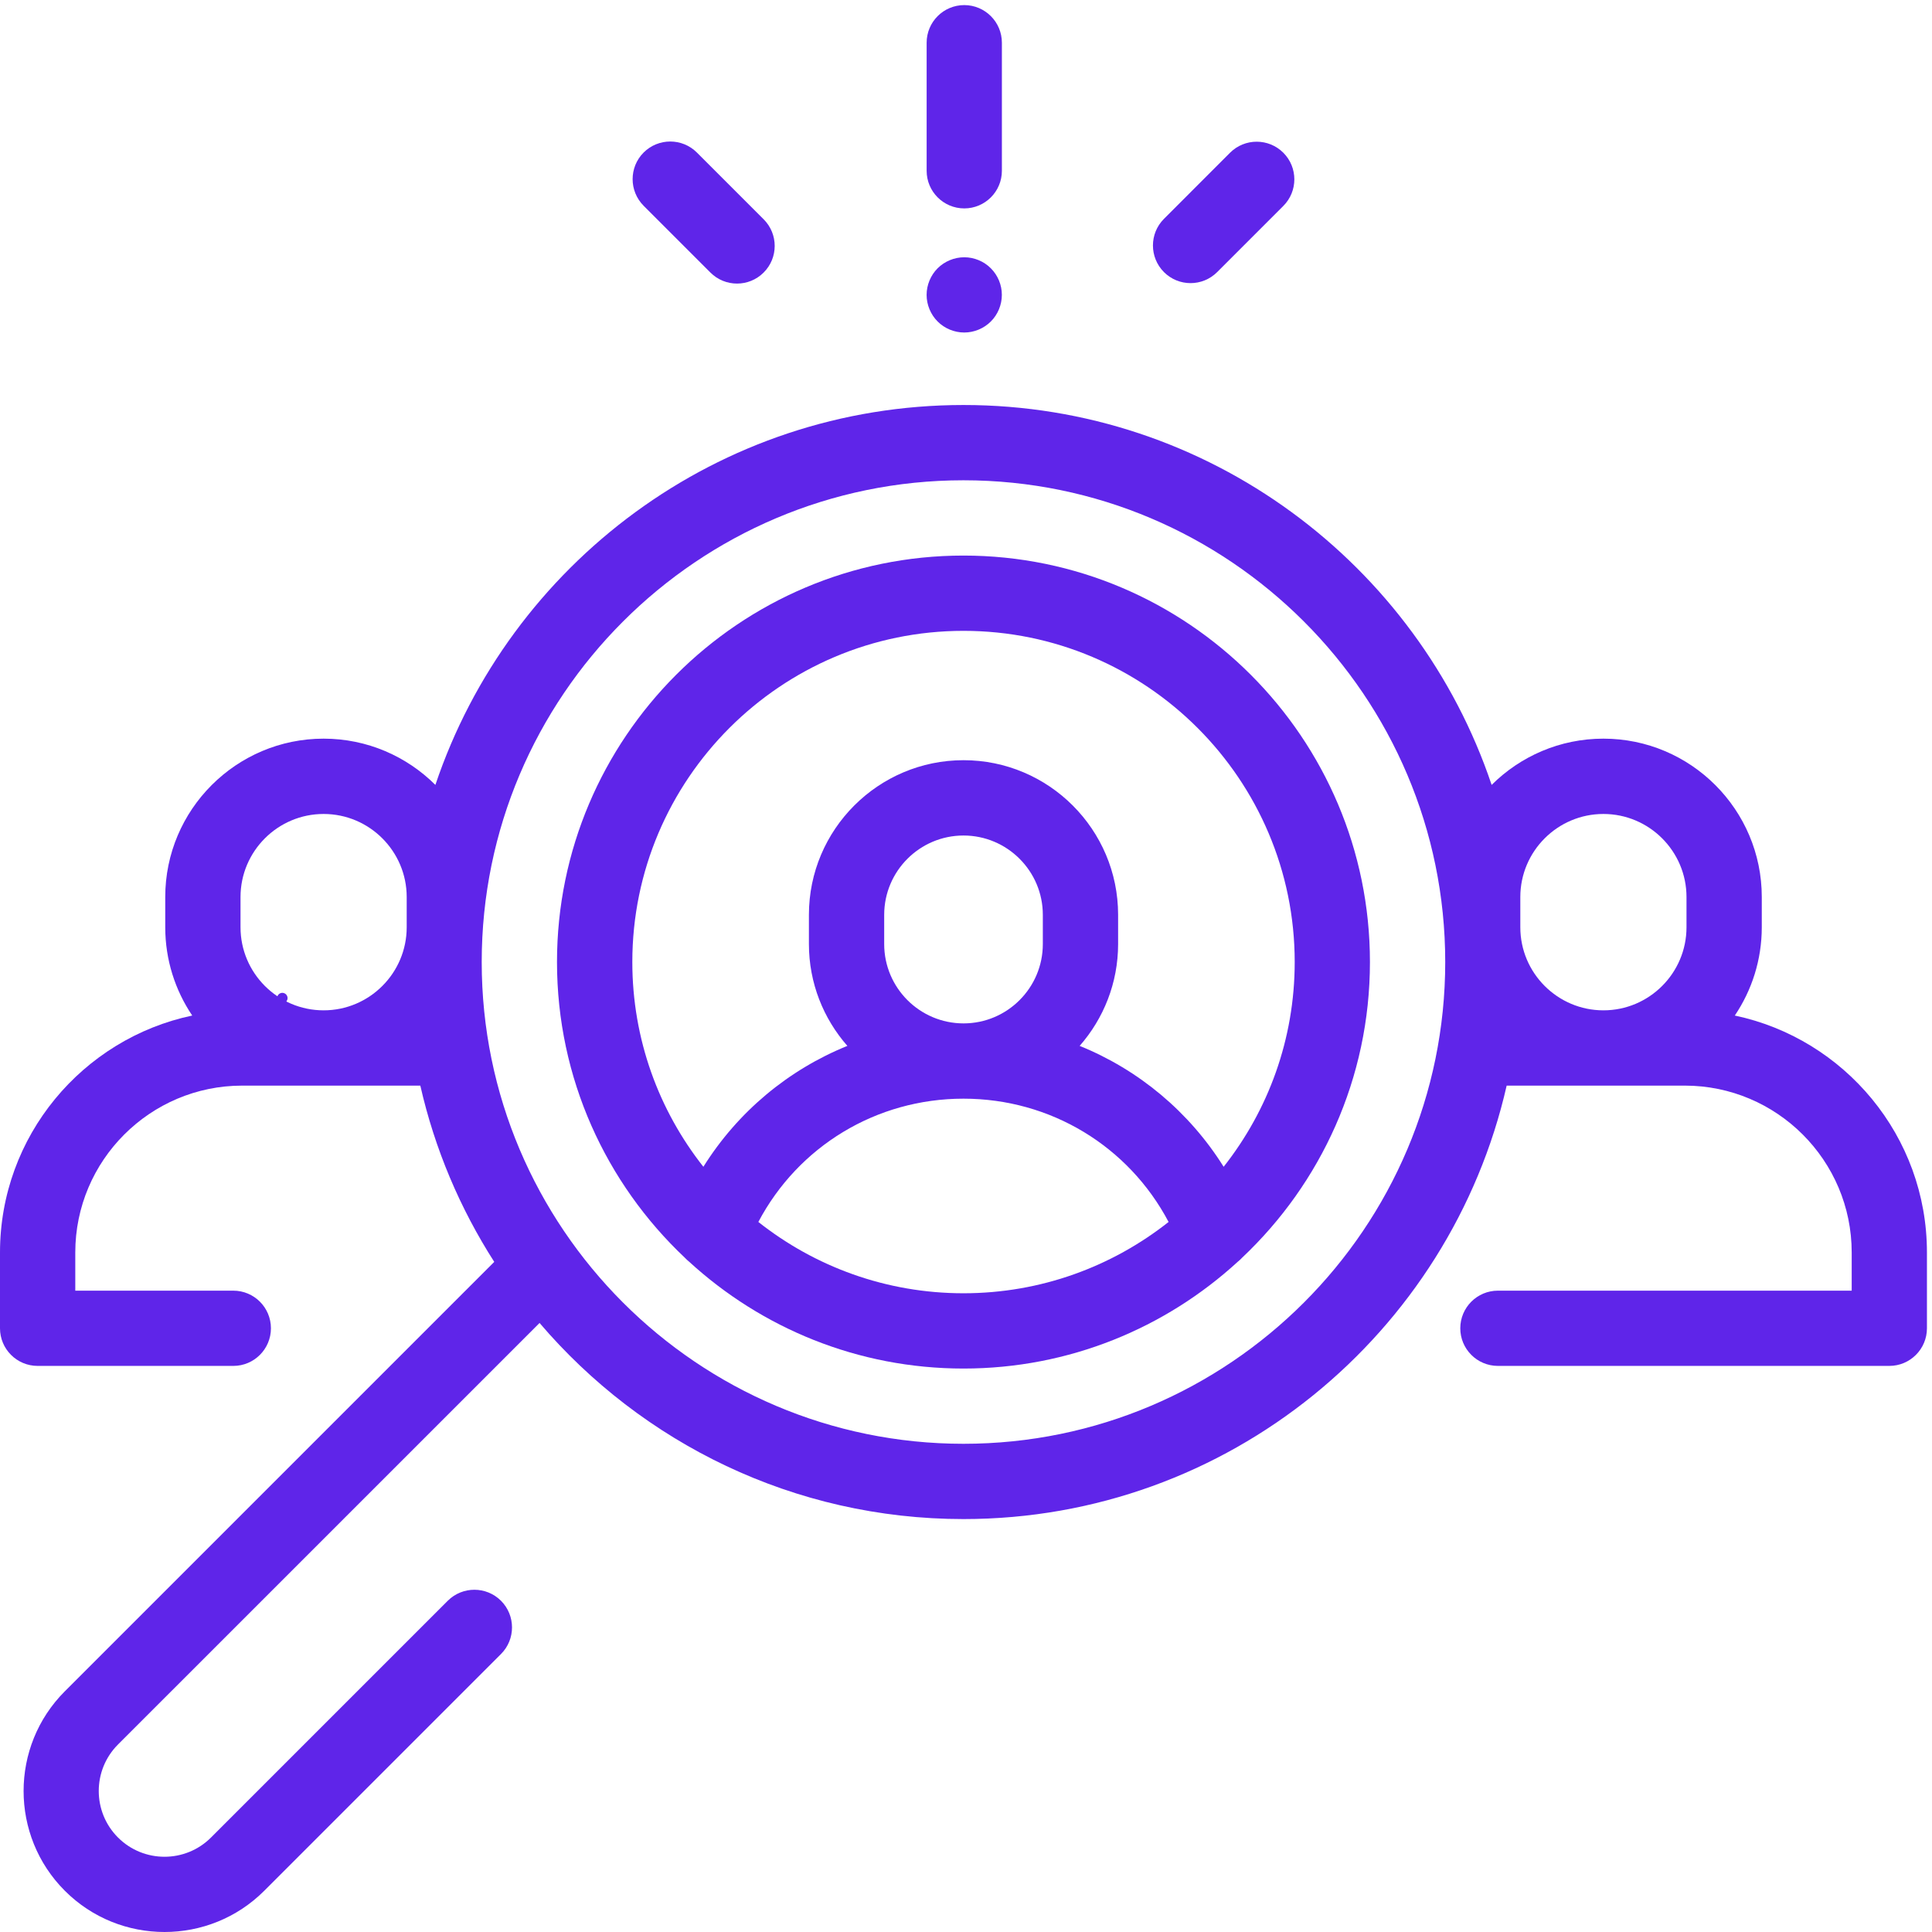 <svg xmlns="http://www.w3.org/2000/svg" xmlns:xlink="http://www.w3.org/1999/xlink" id="_x31__px" x="0px" y="0px" viewBox="0 0 512 512" style="enable-background:new 0 0 512 512;" xml:space="preserve"><style type="text/css">	.st0{fill:#5F25E9;}</style><g>	<g>		<path class="st0" d="M459.74,269.13c4.51-6.69,7.15-14.75,7.15-23.41v-8c0-23.14-18.83-41.97-41.97-41.97    c-11.55,0-22.02,4.69-29.62,12.26c-19.65-58.45-74.97-100.68-139.96-100.68s-120.31,42.22-139.96,100.68    c-7.6-7.57-18.07-12.26-29.62-12.26c-23.14,0-41.97,18.83-41.97,41.97v8c0,8.66,2.64,16.71,7.15,23.41    C21.88,275.26,0,301.08,0,331.93v20.08c0,5.51,4.47,9.97,9.97,9.97h51.86c5.51,0,9.97-4.47,9.97-9.97c0-5.51-4.47-9.97-9.97-9.97    H19.95v-10.11c0-24.39,19.84-44.23,44.23-44.23h47.21c3.83,16.84,10.54,32.59,19.59,46.71l-113.8,113.8    c-14.57,14.57-14.57,38.29,0,52.86C24.46,508.36,34.03,512,43.6,512s19.14-3.64,26.43-10.93l62.74-62.74    c3.89-3.89,3.89-10.21,0-14.11c-3.9-3.89-10.21-3.89-14.11,0l-62.74,62.74c-6.8,6.8-17.85,6.8-24.65,0c-6.8-6.8-6.8-17.85,0-24.65    L142.99,350.6c27.1,31.78,67.4,51.97,112.34,51.97c70.15,0,129.01-49.18,143.95-114.87h47.21c24.39,0,44.23,19.84,44.23,44.23    v10.11h-93.76c-5.51,0-9.97,4.47-9.97,9.97c0,5.51,4.47,9.97,9.97,9.97h103.73c5.51,0,9.97-4.47,9.97-9.97v-20.08    C510.67,301.08,488.79,275.26,459.74,269.13z M107.78,245.73c0,12.14-9.88,22.02-22.02,22.02s-22.02-9.88-22.02-22.02v-8    c0-12.14,9.88-22.02,22.02-22.02s22.02,9.88,22.02,22.02V245.73z M255.33,382.62c-70.4,0-127.67-57.27-127.67-127.67    s57.27-127.67,127.67-127.67S383,184.56,383,254.95S325.73,382.62,255.33,382.62z M446.94,245.73c0,12.14-9.88,22.02-22.02,22.02    s-22.02-9.88-22.02-22.02v-8c0-12.14,9.88-22.02,22.02-22.02s22.02,9.88,22.02,22.02V245.73z"></path>	</g></g><g>	<g>		<path class="st0" d="M255.33,147.23c-59.4,0-107.72,48.32-107.72,107.72c0,30.83,13.02,58.67,33.85,78.33    c0.36,0.38,0.74,0.75,1.16,1.08c19.18,17.58,44.71,28.32,72.71,28.32s53.54-10.74,72.71-28.32c0.42-0.33,0.8-0.69,1.16-1.08    c20.83-19.65,33.85-47.5,33.85-78.33C363.05,195.56,314.73,147.23,255.33,147.23z M255.33,342.73c-20.51,0-39.4-7.07-54.36-18.9    c10.6-20.05,31.25-32.67,54.36-32.67s43.76,12.62,54.36,32.67C294.73,335.65,275.84,342.73,255.33,342.73z M234.32,250.19v-7.75    c0-11.59,9.43-21.02,21.02-21.02c11.59,0,21.02,9.43,21.02,21.02v7.75c0,11.59-9.43,21.02-21.02,21.02    C243.74,271.2,234.32,261.78,234.32,250.19z M324.28,309.21c-9.14-14.58-22.51-25.7-38.16-32.04    c6.33-7.21,10.19-16.66,10.19-26.99v-7.75c0-22.59-18.38-40.97-40.97-40.97s-40.97,18.38-40.97,40.97v7.75    c0,10.33,3.85,19.77,10.19,26.99c-15.65,6.34-29.03,17.46-38.16,32.04c-11.79-14.94-18.83-33.79-18.83-54.26    c0-48.4,39.37-87.77,87.77-87.77s87.77,39.37,87.77,87.77C343.11,275.42,336.07,294.27,324.28,309.21z"></path>	</g></g><g>	<g>		<path class="st0" d="M75.8,263.52c-0.26-0.26-0.62-0.41-0.98-0.41s-0.72,0.15-0.98,0.41c-0.26,0.26-0.41,0.62-0.41,0.98    s0.15,0.72,0.41,0.98c0.26,0.26,0.62,0.41,0.98,0.41s0.72-0.15,0.98-0.41c0.26-0.26,0.41-0.62,0.41-0.98S76.05,263.78,75.8,263.52    z"></path>	</g></g><g>	<g>		<path class="st0" d="M255.54,1.35c-5.51,0-9.97,4.47-9.97,9.97v33.94c0,5.51,4.47,9.97,9.97,9.97c5.51,0,9.97-4.47,9.97-9.97    V11.32C265.51,5.82,261.04,1.35,255.54,1.35z"></path>	</g></g><g>	<g>		<path class="st0" d="M262.58,71.1c-1.85-1.86-4.42-2.92-7.05-2.92c-2.62,0-5.2,1.07-7.05,2.92s-2.92,4.43-2.92,7.05    s1.07,5.2,2.92,7.05c1.86,1.86,4.43,2.92,7.05,2.92c2.63,0,5.2-1.07,7.05-2.92c1.86-1.85,2.92-4.43,2.92-7.05    C265.51,75.53,264.44,72.95,262.58,71.1z"></path>	</g></g><g>	<g>		<path class="st0" d="M340.09,40.47c-3.9-3.89-10.21-3.89-14.11,0L308.46,58c-3.89,3.89-3.89,10.21,0,14.11    c1.95,1.95,4.5,2.92,7.05,2.92s5.1-0.97,7.05-2.92l17.53-17.53C343.99,50.68,343.99,44.37,340.09,40.47z"></path>	</g></g><g>	<g>		<path class="st0" d="M202.38,58.12l-17.7-17.7c-3.9-3.89-10.21-3.89-14.11,0c-3.89,3.89-3.89,10.21,0,14.11l17.7,17.7    c1.95,1.95,4.5,2.92,7.05,2.92s5.1-0.97,7.05-2.92C206.28,68.34,206.28,62.02,202.38,58.12z"></path>	</g></g></svg>